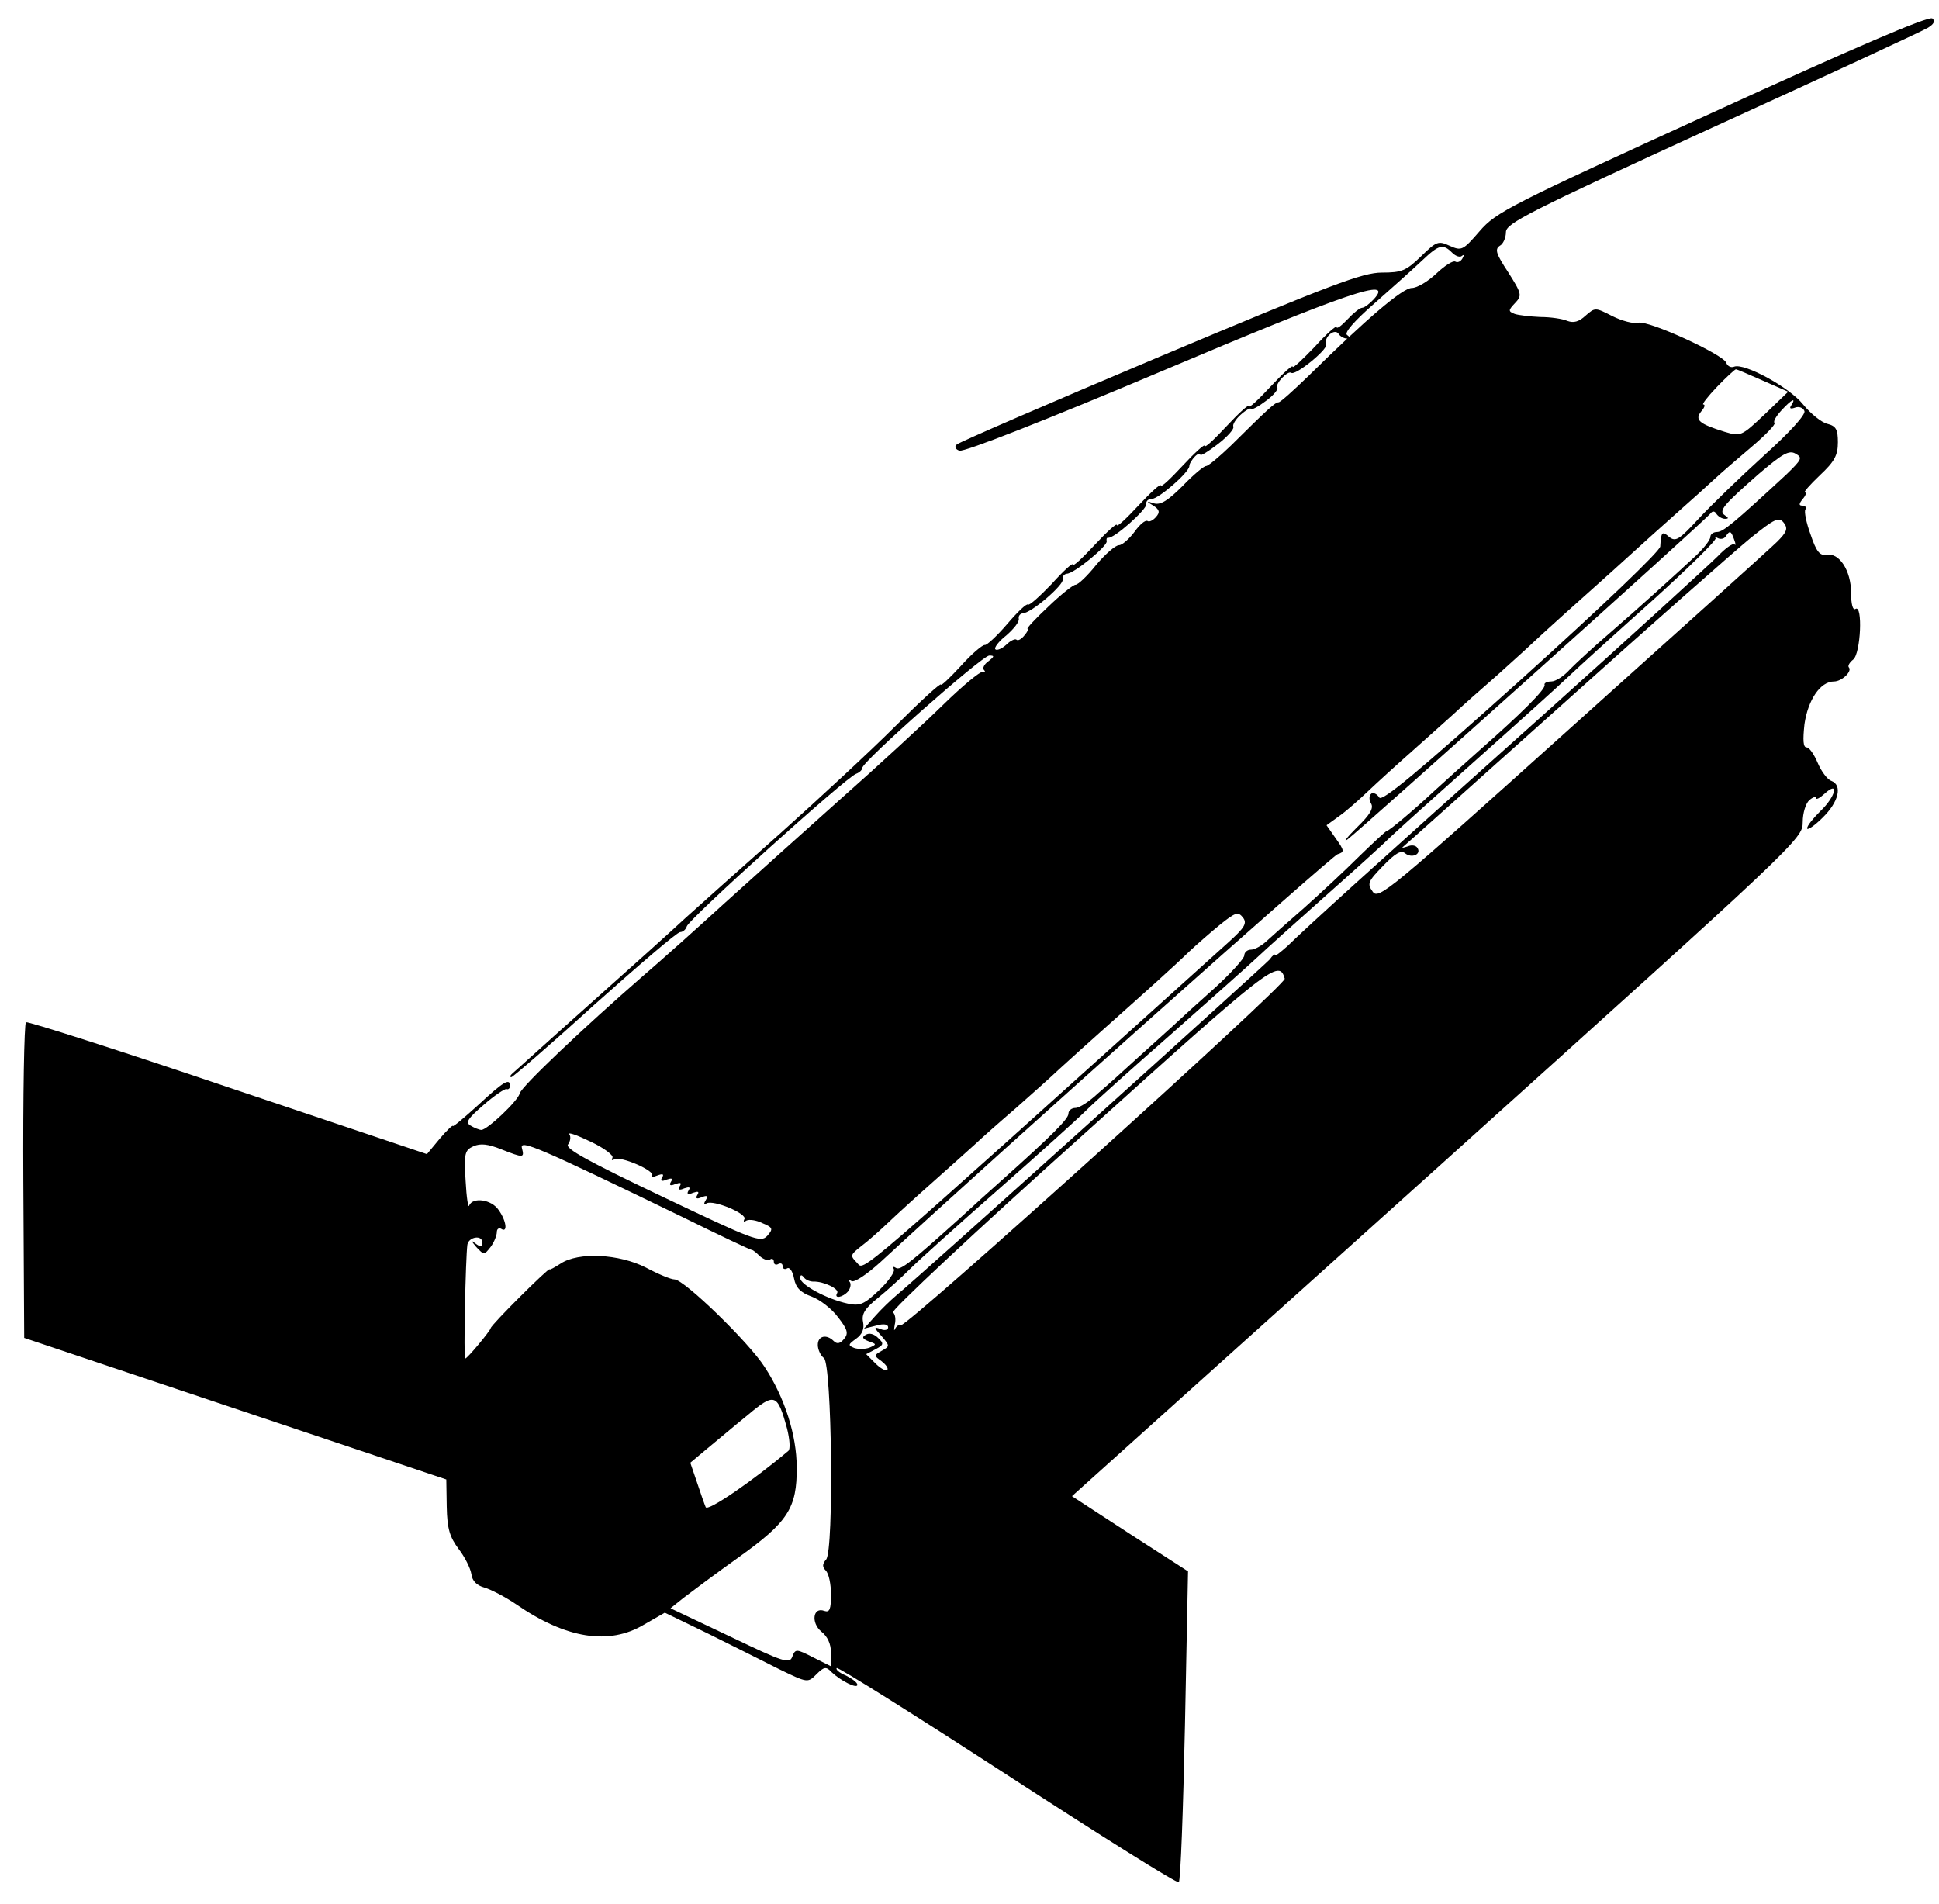 <?xml version="1.0" standalone="no"?>
<!DOCTYPE svg PUBLIC "-//W3C//DTD SVG 20010904//EN"
 "http://www.w3.org/TR/2001/REC-SVG-20010904/DTD/svg10.dtd">
<svg version="1.0" xmlns="http://www.w3.org/2000/svg"
 width="441pt" height="433pt" viewBox="0 0 441 433"
 preserveAspectRatio="xMidYMid meet">
<g transform="translate(0,433) scale(0.1,-0.1)"
fill="#000000" stroke="none">
<path d="M3895 4074 c-462 -211 -492 -226 -530 -270 -38 -44 -41 -45 -68 -33
-26 12 -30 10 -65 -24 -34 -33 -44 -37 -89 -37 -44 0 -115 -27 -505 -191 -249
-105 -457 -195 -462 -200 -6 -5 -3 -11 6 -14 10 -4 203 72 456 179 428 181
533 217 487 166 -10 -11 -22 -20 -27 -20 -5 0 -20 -12 -33 -26 -14 -15 -25
-23 -25 -18 0 5 -23 -15 -50 -45 -28 -29 -50 -50 -50 -45 0 5 -23 -16 -50 -45
-28 -30 -50 -51 -50 -45 0 5 -23 -16 -50 -45 -28 -30 -50 -51 -50 -45 0 5 -23
-16 -50 -45 -28 -30 -50 -51 -50 -45 0 5 -23 -16 -50 -45 -28 -30 -50 -51 -50
-45 0 5 -23 -16 -50 -45 -28 -30 -50 -51 -50 -45 0 5 -22 -15 -48 -44 -27 -28
-51 -50 -54 -47 -3 3 -24 -17 -47 -44 -24 -28 -47 -49 -51 -48 -5 1 -30 -20
-55 -48 -25 -27 -45 -46 -45 -42 0 5 -47 -38 -104 -95 -57 -57 -175 -166 -262
-244 -88 -78 -184 -164 -214 -191 -30 -28 -129 -117 -220 -198 -91 -81 -169
-152 -174 -156 -6 -5 -7 -9 -3 -9 3 0 89 74 189 165 101 90 188 165 195 165 6
0 13 6 15 13 4 16 362 339 385 347 8 3 14 9 14 13 -2 13 273 256 289 256 12 0
12 -2 -2 -13 -10 -7 -14 -16 -10 -20 4 -4 2 -6 -3 -4 -6 1 -46 -32 -90 -75
-44 -43 -149 -140 -234 -215 -85 -76 -203 -182 -264 -237 -60 -55 -144 -130
-186 -166 -131 -114 -276 -251 -279 -266 -4 -17 -73 -82 -87 -83 -5 0 -17 5
-25 10 -12 7 -6 16 30 47 24 21 48 37 52 36 4 -2 8 2 8 7 0 19 -15 10 -72 -43
-32 -29 -58 -51 -58 -48 0 3 -14 -10 -30 -29 l-29 -35 -452 152 c-248 84 -455
150 -460 148 -4 -3 -7 -166 -6 -362 l2 -356 480 -161 480 -161 1 -62 c1 -51 7
-69 27 -96 14 -18 27 -44 29 -57 2 -16 12 -26 30 -31 14 -4 47 -21 72 -38 113
-78 211 -94 291 -46 l47 27 97 -47 c53 -26 126 -63 162 -81 66 -32 66 -32 86
-12 17 17 22 18 34 5 21 -20 59 -39 59 -29 0 5 -12 14 -26 21 -15 6 -24 14
-21 17 3 3 178 -107 389 -244 211 -137 386 -247 389 -243 4 3 10 164 14 356
l7 351 -132 85 -132 86 831 747 c823 741 831 748 831 786 0 21 7 43 15 50 8 7
15 9 15 5 0 -5 9 0 20 10 34 31 25 -7 -10 -40 -16 -16 -30 -33 -30 -39 0 -5
16 5 35 24 37 36 46 74 20 84 -9 3 -23 22 -31 41 -8 19 -19 35 -25 35 -8 0 -9
16 -5 53 8 55 36 97 67 97 18 0 42 23 34 32 -3 3 1 11 10 18 17 14 22 126 5
115 -6 -4 -10 11 -10 37 0 50 -27 92 -56 86 -15 -2 -23 7 -36 46 -10 27 -15
53 -12 57 3 5 0 9 -7 9 -8 0 -8 4 1 15 7 8 9 15 5 15 -4 0 11 17 34 39 33 31
41 45 41 75 0 29 -4 37 -24 42 -13 3 -38 23 -55 44 -31 39 -134 95 -157 86 -7
-3 -15 1 -18 9 -7 19 -177 97 -200 91 -10 -3 -37 4 -59 15 -39 20 -39 20 -61
1 -15 -14 -27 -17 -41 -12 -11 5 -39 9 -62 9 -23 1 -49 4 -58 7 -15 6 -15 8 1
25 16 17 15 21 -16 70 -27 41 -31 52 -19 60 8 4 14 19 14 31 0 20 51 46 470
238 259 118 479 220 490 227 13 8 17 15 10 21 -7 7 -179 -67 -500 -214z m-592
-319 c8 -8 18 -11 22 -7 5 4 5 1 1 -6 -4 -7 -11 -10 -16 -7 -5 3 -24 -9 -43
-27 -19 -18 -44 -33 -56 -33 -21 0 -103 -70 -235 -200 -34 -33 -64 -60 -68
-60 -8 0 -25 -16 -109 -99 -26 -25 -51 -46 -56 -46 -5 0 -29 -20 -53 -45 -33
-33 -50 -44 -65 -40 -18 6 -19 5 -2 -5 14 -9 16 -15 6 -26 -6 -7 -15 -12 -19
-9 -5 3 -18 -8 -30 -25 -12 -16 -28 -30 -35 -30 -8 0 -31 -20 -52 -45 -20 -25
-41 -45 -47 -45 -5 0 -33 -22 -62 -50 -29 -27 -50 -50 -47 -50 3 0 0 -7 -7
-15 -7 -9 -15 -13 -18 -10 -3 3 -14 -2 -24 -12 -10 -9 -21 -13 -24 -10 -4 3 7
18 25 32 17 15 30 31 28 38 -1 6 3 11 9 12 19 0 94 65 91 77 -1 7 3 12 9 13
17 0 94 64 91 74 -1 5 0 8 3 8 12 -4 89 65 87 76 -1 7 4 12 12 12 16 0 86 61
86 75 0 5 6 15 13 22 6 6 12 8 12 4 0 -4 18 7 40 24 22 17 38 35 35 40 -2 4 5
16 16 26 12 11 23 17 24 14 2 -3 17 5 34 18 18 13 29 27 26 31 -5 8 24 39 32
33 9 -7 83 53 79 64 -6 17 20 39 29 24 3 -5 12 -10 18 -10 9 0 9 2 1 8 -8 4
15 31 62 72 41 36 90 80 109 98 38 36 47 38 68 17z m707 -291 l57 -25 -53 -51
c-54 -51 -55 -51 -92 -40 -58 18 -68 27 -53 46 8 9 10 16 5 16 -4 0 10 18 31
40 21 22 41 40 43 40 3 0 30 -12 62 -26z m64 -56 c-5 -7 -2 -9 9 -5 8 3 18 0
21 -8 3 -8 -33 -48 -92 -101 -53 -48 -120 -113 -148 -143 -45 -49 -53 -54 -68
-42 -16 14 -18 11 -20 -22 -1 -11 -133 -137 -316 -302 -236 -212 -317 -279
-323 -269 -5 8 -13 12 -18 9 -5 -4 -6 -13 -1 -22 7 -11 -2 -26 -32 -55 -23
-23 -32 -35 -21 -27 25 18 818 729 826 742 4 5 9 5 13 -2 4 -6 13 -11 19 -11
9 0 9 2 0 8 -15 10 -4 23 77 94 54 46 69 55 84 46 16 -9 14 -13 -21 -47 -120
-111 -144 -131 -158 -131 -8 0 -15 -5 -15 -11 0 -7 -15 -26 -33 -43 -55 -51
-129 -118 -196 -176 -35 -30 -75 -67 -90 -82 -14 -16 -33 -28 -43 -28 -10 0
-17 -4 -15 -8 2 -10 -52 -64 -152 -152 -34 -30 -79 -71 -100 -90 -46 -43 -102
-90 -107 -90 -2 0 -30 -26 -62 -57 -32 -32 -89 -85 -126 -118 -38 -33 -77 -68
-87 -77 -11 -10 -26 -18 -34 -18 -8 0 -15 -6 -15 -13 0 -7 -30 -40 -66 -73
-36 -32 -80 -72 -98 -89 -18 -16 -55 -50 -83 -75 -27 -25 -66 -60 -86 -77 -19
-18 -42 -33 -51 -33 -9 0 -16 -6 -16 -13 0 -12 -36 -48 -151 -151 -25 -22 -68
-61 -95 -86 -112 -101 -136 -120 -146 -114 -6 4 -8 3 -5 -3 3 -5 -12 -27 -33
-47 -35 -33 -44 -37 -72 -31 -47 10 -108 43 -108 58 0 8 3 8 8 2 4 -6 14 -10
22 -10 23 1 60 -17 54 -26 -8 -14 13 -10 25 4 6 8 7 18 3 22 -4 5 -2 5 5 1 7
-3 34 15 65 43 285 263 1027 924 1040 928 16 5 16 8 -4 36 l-21 30 29 21 c16
11 45 37 65 56 20 19 65 60 99 90 34 30 77 69 95 85 18 17 63 57 101 90 37 33
84 76 104 95 21 19 66 60 100 90 34 30 79 71 100 90 21 19 66 60 100 90 34 30
74 66 89 80 14 13 52 46 84 73 32 27 56 52 53 55 -4 3 4 16 16 29 23 25 34 30
22 11z m-32 -310 c-15 -15 -225 -204 -467 -421 -417 -375 -440 -394 -453 -375
-13 18 -11 23 24 59 28 29 41 36 50 28 15 -12 37 -2 28 12 -3 6 -13 8 -22 4
-9 -3 -14 -4 -12 -2 3 2 168 150 367 328 198 178 390 347 424 375 56 45 65 49
76 35 10 -13 7 -21 -15 -43z m-98 5 c4 -10 4 -15 1 -11 -4 3 -21 -9 -38 -27
-18 -18 -196 -181 -397 -361 -384 -343 -536 -481 -582 -526 -16 -14 -28 -24
-28 -20 0 3 -6 -1 -12 -10 -12 -14 -793 -718 -849 -764 -13 -11 -35 -32 -49
-48 l-25 -28 28 7 c17 5 27 3 27 -4 0 -6 -8 -8 -17 -4 -16 6 -16 4 2 -16 19
-22 19 -23 1 -33 -19 -11 -19 -11 -1 -24 10 -8 16 -16 13 -20 -4 -3 -16 4 -27
15 l-21 21 21 11 c19 10 20 13 6 26 -9 9 -20 12 -28 7 -9 -5 -8 -9 7 -15 18
-6 18 -7 2 -14 -10 -4 -26 -4 -35 -1 -15 6 -14 8 4 21 14 10 19 22 16 38 -4
18 4 31 34 55 21 17 54 47 73 66 19 19 109 100 200 180 91 80 181 161 200 180
19 19 107 98 195 175 88 78 176 156 195 174 18 17 86 78 150 135 63 56 131
117 150 136 19 18 109 99 200 180 91 81 183 164 205 185 22 21 108 99 192 174
83 75 148 139 145 143 -4 4 -2 4 5 0 6 -3 14 -2 18 4 9 14 12 13 19 -7z
m-1152 -918 c-868 -782 -825 -745 -843 -727 -16 16 -15 18 9 37 15 11 43 36
63 55 20 19 65 60 99 90 34 30 77 69 95 85 18 17 61 55 96 85 34 30 80 71 100
90 21 19 66 60 100 90 92 82 158 141 193 175 17 16 49 44 71 62 35 28 41 30
52 16 10 -13 4 -23 -35 -58z m130 -81 c4 -13 -862 -795 -873 -788 -4 2 -10 -2
-13 -8 -3 -7 -3 -3 -1 9 3 12 1 24 -4 28 -6 3 186 183 427 399 436 393 451
405 464 360z m-1529 -407 c-3 -6 -1 -7 4 -4 14 9 95 -27 86 -37 -4 -4 1 -4 11
0 13 5 17 4 12 -4 -5 -8 -1 -10 10 -5 12 4 15 3 10 -5 -5 -8 -1 -10 10 -5 12
4 15 3 10 -5 -5 -8 -1 -10 10 -5 12 4 15 3 10 -5 -5 -8 -1 -10 10 -5 12 4 15
3 10 -5 -5 -8 -1 -10 10 -5 13 5 15 3 9 -7 -5 -8 -4 -11 2 -7 15 9 94 -24 86
-36 -3 -6 -1 -7 5 -3 6 3 22 1 36 -6 24 -10 25 -13 11 -29 -15 -16 -30 -10
-240 90 -166 79 -221 109 -213 118 5 7 7 17 3 23 -4 6 18 -2 49 -17 30 -14 52
-31 49 -36z m157 -134 c85 -42 157 -76 160 -76 3 0 11 -7 18 -14 8 -7 18 -11
23 -8 5 4 9 1 9 -5 0 -6 5 -8 10 -5 6 3 10 1 10 -5 0 -6 5 -8 10 -5 6 4 13 -7
16 -23 4 -21 15 -32 40 -41 19 -7 46 -28 60 -47 22 -28 24 -37 14 -49 -9 -11
-16 -13 -24 -5 -16 16 -36 12 -36 -9 0 -10 6 -24 14 -30 18 -15 23 -436 5
-458 -9 -10 -9 -17 -1 -25 7 -7 12 -31 12 -55 0 -33 -3 -41 -15 -37 -26 10
-31 -27 -7 -47 14 -11 22 -28 22 -48 l0 -31 -40 20 c-39 20 -41 20 -48 2 -6
-17 -19 -13 -142 46 l-135 64 30 24 c17 13 73 55 125 92 112 80 133 112 132
205 0 72 -27 158 -73 228 -35 55 -183 199 -205 199 -8 0 -37 12 -65 27 -61 31
-153 36 -194 9 -14 -9 -25 -15 -25 -13 0 6 -134 -127 -134 -134 -1 -6 -53 -69
-58 -69 -4 0 1 230 5 259 3 18 34 23 34 5 0 -11 -4 -11 -16 -2 -10 8 -9 5 2
-8 18 -19 18 -19 33 0 8 11 14 26 14 34 0 7 5 10 10 7 15 -10 12 18 -6 43 -16
24 -59 30 -67 10 -2 -7 -6 18 -8 56 -4 63 -2 70 18 79 16 7 33 5 63 -7 51 -20
53 -20 47 3 -5 20 37 2 363 -156z m240 -482 c6 -24 8 -47 3 -51 -82 -69 -184
-139 -188 -128 -3 7 -12 33 -20 57 l-15 44 37 31 c21 17 62 52 93 77 62 52 68
50 90 -30z"/>
</g>
</svg>

